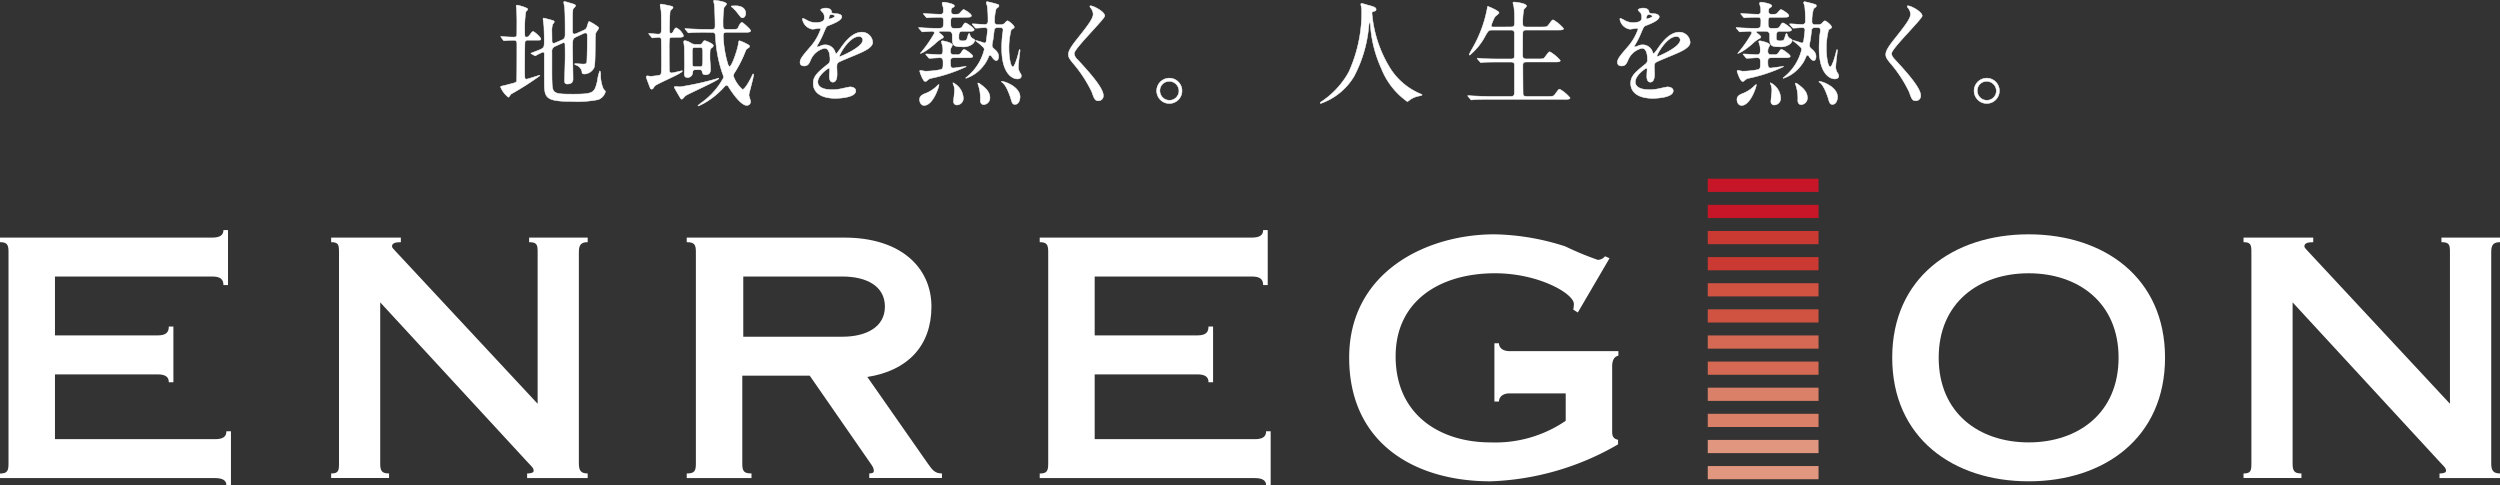 <svg xmlns="http://www.w3.org/2000/svg" width="218.799" height="42.473" viewBox="0 0 218.799 42.473">
  <rect x="0" y="0" width="218.799" height="42.473" fill="#333333" stroke="none"/>
  <g id="logo_wh" transform="translate(-335.734 -178.459)">
    <g id="グループ_1" data-name="グループ 1" transform="translate(-1.674)">
      <path id="パス_33" data-name="パス 33" d="M491.914,214.922c-6.615,0-11.939-3.807-11.939-10.823,0-6.985,5.324-10.793,11.939-10.793s11.938,3.808,11.938,10.793c0,7.016-5.324,10.823-11.938,10.823m0-3.406c4.351,0,7.872-2.577,7.872-7.416,0-4.81-3.521-7.385-7.872-7.385s-7.872,2.576-7.872,7.385c0,4.839,3.521,7.416,7.872,7.416" transform="translate(23.039 5.661)" fill="#fff"/>
      <path id="パス_34" data-name="パス 34" d="M336.515,213.424V194.9c0-.63-.115-.859-.745-.859v-.4h18.58c.689,0,.975-.229.975-.658h.4v4.811h-.4c0-.516-.286-.745-.975-.745H340.58V202.2h8.991c.687,0,.974-.23.974-.773h.4V206.3h-.4c0-.458-.287-.687-.974-.687H340.58v5.669h14.03c.687,0,.973-.23.973-.688h.4v4.725h-.4c0-.4-.286-.629-.973-.629H335.77v-.4c.63,0,.745-.229.745-.859" transform="translate(1.638 5.612)" fill="#fff"/>
      <path id="パス_35" data-name="パス 35" d="M383.458,214.2v.4h-5.3v-.4c.285,0,.572-.056.572-.229,0-.257-.172-.372-.544-.774L365.3,199.225V213.34c0,.63.142.859.773.859v.4h-5.067v-.4c.63,0,.687-.229.687-.859V194.816c0-.63-.056-.859-.687-.859v-.4h6.1v.4c-.546,0-.774.114-.774.372,0,.085.114.229.315.428L379.078,208.1V194.816c0-.63-.056-.859-.745-.859v-.4h5.125v.4c-.572,0-.772.229-.772.859v18.523c0,.63.2.859.772.859" transform="translate(5.384 5.697)" fill="#fff"/>
      <path id="パス_36" data-name="パス 36" d="M393.774,214.2v.4h-5.668v-.4c.688,0,.8-.227.8-.859V194.816c0-.629-.114-.859-.8-.859v-.4h13.8c4.981,0,7.616,2.663,7.616,6.041,0,3.436-2.09,5.612-5.611,6.155l5.3,7.586c.4.574.63.859,1.231.859v.4H404.08v-.4c.345,0,.4-.114.4-.227,0-.231-.086-.373-.373-.774l-5.239-7.559h-5.9v7.7c0,.632.115.859.8.859m7.96-11.966c2.063,0,3.722-.83,3.722-2.634,0-1.832-1.659-2.634-3.722-2.634h-8.675v5.269Z" transform="translate(9.405 5.697)" fill="#fff"/>
      <path id="パス_37" data-name="パス 37" d="M415.75,213.424V194.9c0-.63-.114-.859-.744-.859v-.4h18.58c.689,0,.975-.229.975-.658h.4v4.811h-.4c0-.516-.286-.745-.975-.745H419.817V202.2h8.989c.688,0,.973-.23.973-.773h.4V206.3h-.4c0-.458-.285-.687-.973-.687h-8.989v5.669h14.028c.688,0,.974-.23.974-.688h.4v4.725h-.4c0-.4-.286-.629-.974-.629H415.006v-.4c.63,0,.744-.229.744-.859" transform="translate(13.397 5.612)" fill="#fff"/>
      <path id="パス_38" data-name="パス 38" d="M462.152,203.929c-.286.057-.545.287-.545.945v5.7c0,.458.144.63.517.715v.4a23.75,23.75,0,0,1-11.166,3.235c-6.585,0-12.368-3.292-12.368-10.823,0-7.5,6.756-10.794,12.712-10.794a21.1,21.1,0,0,1,6.213,1.06,26.131,26.131,0,0,0,2.835,1.175.8.8,0,0,0,.629-.316l.4.172L458.6,200.15l-.4-.258a2.1,2.1,0,0,0,.056-.486c0-.916-3.093-2.691-6.9-2.691-4.811,0-8.7,2.4-8.7,7.272,0,5.125,3.894,7.53,8.3,7.53a10.923,10.923,0,0,0,6.585-1.89v-2.4h-4.924c-.573,0-.916.316-.916.715h-.4v-5.1h.4c0,.4.343.687.916.687h9.534Z" transform="translate(16.897 5.66)" fill="#fff"/>
      <path id="パス_39" data-name="パス 39" d="M529.2,214.2v.4h-5.3v-.4c.286,0,.572-.056.572-.229,0-.257-.172-.372-.544-.774l-12.884-13.972V213.34c0,.63.144.859.773.859v.4h-5.068v-.4c.63,0,.688-.229.688-.859V194.816c0-.63-.057-.859-.688-.859v-.4h6.1v.4c-.543,0-.774.114-.774.372,0,.085.115.229.316.428L524.815,208.1V194.816c0-.63-.057-.859-.745-.859v-.4H529.2v.4c-.572,0-.773.229-.773.859v18.523c0,.63.2.859.773.859" transform="translate(27.012 5.697)" fill="#fff"/>
      <rect id="長方形_15" data-name="長方形 15" width="9.695" height="1.155" transform="translate(486.871 200.959)" fill="#cb3933"/>
      <rect id="長方形_16" data-name="長方形 16" width="9.695" height="1.155" transform="translate(486.871 203.245)" fill="#d05342"/>
      <rect id="長方形_17" data-name="長方形 17" width="9.695" height="1.155" transform="translate(486.871 205.531)" fill="#d05342"/>
      <rect id="長方形_18" data-name="長方形 18" width="9.695" height="1.155" transform="translate(486.871 207.817)" fill="#d56953"/>
      <rect id="長方形_19" data-name="長方形 19" width="9.695" height="1.155" transform="translate(486.871 210.104)" fill="#d56953"/>
      <rect id="長方形_20" data-name="長方形 20" width="9.695" height="1.155" transform="translate(486.871 214.675)" fill="#db8068"/>
      <rect id="長方形_21" data-name="長方形 21" width="9.695" height="1.154" transform="translate(486.871 219.247)" fill="#e1967f"/>
      <rect id="長方形_22" data-name="長方形 22" width="9.695" height="1.155" transform="translate(486.871 212.389)" fill="#db8068"/>
      <rect id="長方形_23" data-name="長方形 23" width="9.695" height="1.155" transform="translate(486.871 216.961)" fill="#e1967f"/>
      <rect id="長方形_24" data-name="長方形 24" width="9.695" height="1.155" transform="translate(486.871 198.674)" fill="#cb3933"/>
      <rect id="長方形_25" data-name="長方形 25" width="9.695" height="1.155" transform="translate(486.871 196.387)" fill="#c71628"/>
      <rect id="長方形_26" data-name="長方形 26" width="9.695" height="1.155" transform="translate(486.871 194.101)" fill="#c71628"/>
      <path id="パス_40" data-name="パス 40" d="M376.325,178.948a.256.256,0,0,0-.271.15c-.018.069-.028,2.218-.028,2.406,0,.08.009.519.009.619,0,.051,0,.239.139.239.1,0,1.109-.339,1.139-.339.009,0,.051,0,.051.031a26.359,26.359,0,0,1-2.538,1.617c-.028.039-.17.27-.227.27a2.255,2.255,0,0,1-.681-.889c0-.07.11-.091.171-.1s.459-.11.558-.14c.57-.139.64-.17.68-.28.02-.069.02-2.816.02-3.234,0-.231-.031-.34-.269-.34-.052,0-.39,0-.59.02-.02,0-.24.02-.257.02a.146.146,0,0,1-.084-.059l-.168-.23c-.021-.031-.04-.051-.04-.07s.02-.021.04-.021.179.021.209.021c.2.02.649.039.879.039.119,0,.24-.01.27-.149.01-.039.01-1.187.01-1.388,0-.129-.02-.808-.031-.949,0-.03-.029-.188-.029-.23a.073.073,0,0,1,.079-.079c.111,0,.938.23.938.358,0,.051-.158.191-.179.231a9.794,9.794,0,0,0-.09,1.657c0,.489,0,.549.13.549s.2-.039.309-.188c.2-.27.23-.3.3-.3.09,0,.67.51.67.65,0,.109-.041.109-.421.109Zm4.253-.309c-.358.16-.358.239-.358,1.019,0,.418.04,2.276.04,2.656,0,.149,0,.469-.5.469-.239,0-.239-.189-.239-.279,0-.161.048-1.728.048-2.058,0-.409,0-.749-.009-1.047,0-.111,0-.231-.119-.231a.366.366,0,0,0-.109.031l-.619.279a.453.453,0,0,0-.3.5c0,2.227,0,2.276.01,2.515.029,1.129.079,1.179,1.847,1.179,1.837,0,1.867-.141,2.116-1.139a4,4,0,0,1,.209-.888c.043,0,.08.109.08.258a3.119,3.119,0,0,0,.25,1.329c.15.149.17.17.17.23a1.035,1.035,0,0,1-.628.689,9.28,9.28,0,0,1-2.3.16c-2.357,0-2.417-.33-2.417-1.736,0-.38-.009-2.048,0-2.386,0-.071-.009-.2-.117-.2a4.085,4.085,0,0,0-.669.33c-.021,0-.03-.009-.082-.03l-.249-.14c-.04-.02-.059-.039-.059-.06.239-.09.588-.229.738-.289.428-.18.428-.24.428-.819,0-.17,0-.609-.029-1.269-.01-.1-.071-.518-.071-.6,0-.051,0-.1.051-.1.021,0,.619.158.649.169.191.049.28.079.28.17,0,.04-.131.189-.14.219a1.755,1.755,0,0,0-.07.629c0,.119.01.67.01.789s.021.23.16.23a.448.448,0,0,0,.158-.051l.6-.258c.219-.1.229-.28.229-.5,0-1.418-.009-1.888-.048-2.357-.01-.06-.069-.341-.069-.4,0-.04,0-.09.049-.09.1,0,.659.189.749.208.14.041.24.1.24.162s-.221.249-.23.3a4.435,4.435,0,0,0-.04.689v1.208c0,.109.009.28.148.28a.452.452,0,0,0,.2-.051l.609-.27c.25-.109.28-.2.361-.479.08-.26.08-.289.16-.289a3.389,3.389,0,0,1,.43.239c.34.231.38.25.38.331s-.251.379-.262.459c-.078.4.01,2.586-.139,3a1,1,0,0,1-.83.559c-.227,0-.227-.08-.239-.239a.8.8,0,0,0-.529-.549c-.031-.01-.1-.031-.1-.07s.02-.051.04-.051c.108,0,.588.04.688.04.28,0,.309-.049.331-.18.03-.229.049-1.817.049-2.076,0-.369,0-.47-.191-.47a.4.4,0,0,0-.149.051Z" transform="translate(7.299 3.027)" fill="#fff"/>
      <path id="パス_41" data-name="パス 41" d="M387.387,178.713c-.118,0-.268,0-.328.119a7.264,7.264,0,0,0-.029.819c0,.13,0,1.927.02,2.018a.19.19,0,0,0,.2.158c.113,0,.859-.189.9-.189s.029.021.029.031c0,.2-2.3,1.128-2.425,1.317-.149.231-.17.26-.26.26s-.121-.079-.15-.16c-.049-.119-.328-.849-.328-.9a.1.1,0,0,1,.109-.1c.04,0,.24.039.28.039.118,0,.568-.059.688-.079.261-.049.261-.061.261-1.079,0-.358,0-2.045-.029-2.126a.2.2,0,0,0-.2-.13c-.088,0-.5.051-.556.051s-.061-.031-.092-.071l-.2-.23c-.021-.029-.04-.049-.04-.069s.03-.021.03-.021c.119,0,.679.061.807.061.27,0,.27-.17.27-.55,0-.319,0-1.229-.029-1.518-.011-.069-.08-.4-.08-.469s.049-.09.109-.09c.139.02.62.119.87.178.049.011.15.032.15.141,0,.049-.221.23-.241.28-.051.129-.07,1.407-.07,1.557,0,.239,0,.4.139.4.111,0,.181-.121.21-.2.03-.049.131-.279.25-.279a1.277,1.277,0,0,1,.629.679c0,.15-.189.15-.541.15Zm.752,5.411c-.082,0-.1-.04-.28-.349-.051-.08-.388-.67-.388-.689,0-.06.078-.07.117-.07.071,0,.341.03.389.03a25.327,25.327,0,0,0,3.144-.689c.041-.009.191-.07.223-.07a.026.026,0,0,1,.029.03c0,.15-2.637,1.318-2.9,1.5-.061.04-.271.31-.33.31m1.487-4.792a.312.312,0,0,0,.339-.17c.04-.091.09-.16.191-.16.029,0,.737.26.737.428,0,.09-.1.171-.149.21-.138.091-.15.1-.15.908,0,.14.051.769.051.92,0,.2-.01.518-.428.518-.242,0-.26-.09-.31-.288-.03-.15-.16-.15-.239-.15h-.33c-.2,0-.24.08-.261.23a.433.433,0,0,1-.479.449c-.18,0-.25-.149-.25-.3,0-.11.021-.64.021-.749,0-.179-.009-1.447-.021-1.638,0-.06-.049-.369-.049-.439,0-.049.021-.1.131-.1a1.421,1.421,0,0,1,.467.189.771.771,0,0,0,.49.14Zm.579-1.059c-.232,0-.908,0-1.259.03-.04,0-.179.021-.21.021a.122.122,0,0,1-.09-.06l-.19-.23c-.02-.031-.049-.051-.049-.07s.009-.021.04-.021c.069,0,.379.03.439.03.459.021.9.04,1.368.04h.529c.26,0,.26-.16.26-.359,0-.609-.04-1.577-.061-1.767-.008-.079-.06-.289-.069-.348.009-.062.029-.071.1-.071.04,0,1.036.121,1.036.33,0,.06-.2.26-.227.319a9.68,9.68,0,0,0-.082,1.468c0,.28,0,.429.3.429h.378c.519,0,.58,0,.658-.189.07-.15.2-.419.323-.419.067,0,.757.6.757.728s-.191.14-.54.14h-1.557c-.3,0-.3.161-.3.33a9.634,9.634,0,0,0,.418,2.486c.023.06.072.17.141.17.2,0,.71-1.548.758-1.957.03-.26.052-.289.121-.289a3.651,3.651,0,0,1,.531.23c.289.15.33.17.33.258,0,.07-.032.091-.2.2-.071.04-.111.109-.17.26a10.462,10.462,0,0,1-.959,1.877.455.455,0,0,0-.08.26,2.728,2.728,0,0,0,.8,1.177c.15,0,.489-.5.8-1.137.09-.2.1-.22.13-.22s.041.04.041.051c0,.24-.411,1.618-.411,1.8,0,.09.14.47.14.55a.322.322,0,0,1-.34.348c-.559,0-1.456-1.4-1.588-1.627-.029-.049-.1-.13-.17-.13s-.127.061-.179.11a6.956,6.956,0,0,1-1.847,1.488c-.06.029-.418.21-.449.21a.027.027,0,0,1-.03-.031,2.645,2.645,0,0,1,.339-.279,6.357,6.357,0,0,0,1.9-2.167.929.929,0,0,0-.09-.359,11.484,11.484,0,0,1-.619-3.3c-.02-.24-.092-.3-.3-.3Zm-.9,1.329c-.257,0-.257.06-.257.6,0,.088,0,.918.017.968a.247.247,0,0,0,.24.11h.38c.28,0,.28-.051.28-.98,0-.628,0-.7-.27-.7Zm4.135-2.6c-.109,0-.139-.04-.409-.389a3.463,3.463,0,0,0-.479-.519.387.387,0,0,1-.092-.079c0-.041.031-.051.071-.051s.25-.01.291-.01c.408,0,.787.121.888.519.039.15-.009.529-.27.529" transform="translate(8.946 3.013)" fill="#fff"/>
      <path id="パス_42" data-name="パス 42" d="M396.742,180.8c0-.3.278-.619.958-1.408a4.6,4.6,0,0,0,.848-1.487c0-.061-.069-.07-.109-.07-.1,0-.51.079-.6.079a1.059,1.059,0,0,1-.888-.879c0-.029,0-.07.06-.07a2.384,2.384,0,0,1,.379.189,1.574,1.574,0,0,0,.66.181c.819,0,.819-.271.819-.47a.8.8,0,0,0-.083-.35c-.028-.049-.239-.23-.239-.291,0-.079.261-.158.441-.158.239,0,.488.09.509.309.01.131.049.15.449.18.07,0,.45.049.45.26,0,.33-.729.609-1.19.789-.149.06-.158.079-.378.589a7.789,7.789,0,0,1-.541,1.078c-.049.09-.069.119-.069.158a.036.036,0,0,0,.039.04,1.939,1.939,0,0,0,.31-.109.928.928,0,0,1,.39-.079.9.9,0,0,1,.848.609c.071.17.079.189.1.189a4.609,4.609,0,0,0,.409-.54c.33-.458.98-1.367,1.845-1.367a.942.942,0,0,1,.939.889c0,.469-.787.8-1.407,1.067-.25.11-1.378.56-1.557.67-.161.1-.169.21-.169.419,0,.091.017.509.017.6,0,.161,0,.729-.37.729-.269,0-.307-.33-.307-.51,0-.1.029-.58.029-.588,0-.041,0-.121-.071-.121s-.968.619-.968,1.189c0,.688,1,.688,1.289.688a3.135,3.135,0,0,0,.639-.06c.139-.018.78-.179.908-.179.211,0,.489.1.489.339,0,.619-1.546.66-1.786.66-1.269,0-1.939-.52-1.939-1.308,0-.64.379-.96,1.317-1.718a.424.424,0,0,0,.152-.349c0-.45-.08-1.008-.48-1.008a1.721,1.721,0,0,0-1.228,1.058c-.11.249-.219.489-.539.489-.191,0-.379-.06-.379-.33m2.545-3.775c.022,0,.5-.13.5-.239,0-.13-.249-.15-.339-.15-.139,0-.181.28-.181.32s0,.069.021.069m.91,3.235c0,.021.009.051.039.051s2-.8,2-1.457a.307.307,0,0,0-.349-.3c-.828,0-1.687,1.548-1.687,1.707" transform="translate(10.686 3.102)" fill="#fff"/>
      <path id="パス_43" data-name="パス 43" d="M407.661,178.167c-.04,0-.1,0-.1.08,0,.049.041.079.1.109.08.06.289.219.289.309a.114.114,0,0,1-.07.1,2.9,2.9,0,0,0-.689.509c-.869.749-1.267.859-1.267.819a10.443,10.443,0,0,0,1.238-1.767.173.173,0,0,0-.171-.16c-.129,0-.819.051-.889.051-.03,0-.049-.021-.079-.061l-.2-.23c-.04-.049-.04-.049-.04-.07s.02-.02.04-.02c.051,0,.3.02.359.03.339.021.968.04,1.3.04.471,0,.471-.07.471-.689,0-.279-.18-.279-.3-.279-.281,0-.758.018-.929.029-.029,0-.179.021-.209.021s-.049-.021-.09-.06l-.191-.231c-.04-.049-.04-.049-.04-.069s.021-.02.03-.02c.061,0,.372.029.441.029.219.01.839.04,1.017.04a.237.237,0,0,0,.26-.279c0-.119,0-.2-.009-.3-.01-.051-.1-.31-.1-.359,0-.11.1-.119.169-.119.038,0,.908.13.908.319,0,.06-.051.109-.152.16s-.139.11-.139.37a.234.234,0,0,0,.25.209c.389,0,.43-.02.49-.08.049-.039.279-.339.358-.339.03,0,.678.35.678.54,0,.14-.177.14-.529.14h-.976c-.3,0-.3.169-.3.4,0,.418,0,.568.3.568.559,0,.618,0,.719-.17.169-.27.189-.3.279-.3s.75.44.75.589-.2.14-.529.14h-.48c-.33,0-.33.21-.33.57,0,.189.061.269.33.269.3,0,.33-.06.388-.209.031-.06.11-.44.179-.44.04,0,.052.06.061.07a.531.531,0,0,0,.28.389c.119.06.16.08.16.16a.583.583,0,0,1-.238.33,1.315,1.315,0,0,1-.881.219c-.858,0-.858-.14-.858-1.078a.306.306,0,0,0-.341-.279Zm-1.4,6.491c-.229,0-.4-.23-.4-.52,0-.33.3-.45.559-.55a2.933,2.933,0,0,0,1.028-.7.321.321,0,0,1,.109-.06c.052.04-.487,1.828-1.3,1.828m.181-4.424c-.04-.04-.04-.049-.04-.06s.008-.021.029-.021c.191,0,1.038.06,1.209.06.039,0,.258,0,.258-.289a2.211,2.211,0,0,0-.02-.44c-.01-.07-.11-.349-.11-.41s.07-.069.122-.069.849.16.849.37a1.31,1.31,0,0,1-.131.26.939.939,0,0,0-.041.31c0,.179.1.269.3.269h.239a.385.385,0,0,0,.39-.17c.169-.26.191-.289.269-.289.111,0,.759.459.759.589s-.19.14-.529.14h-1.128c-.09,0-.3,0-.3.27,0,.439,0,.629.25.629.08,0,1.028-.14,1.08-.14.008,0,.049.01.049.02a13.766,13.766,0,0,1-3.015,1.008.631.631,0,0,0-.35.16c-.11.1-.15.131-.221.131-.209,0-.488-.869-.488-.91s.04-.059.079-.059c.07,0,.349.069.409.069a7.433,7.433,0,0,0,1.388-.149c.17-.1.17-.21.17-.6,0-.21,0-.429-.27-.429-.14,0-.849.049-.929.049-.029,0-.049-.02-.09-.069Zm3.245,3.744a.578.578,0,0,1-.541.639.287.287,0,0,1-.309-.318c0-.141.08-.75.08-.88a1.263,1.263,0,0,0-.121-.649c0-.01-.019-.079-.009-.1a1.58,1.58,0,0,1,.9,1.307m2.985-6.13a.281.281,0,0,0-.26.138c-.01.031-.09.73-.11.86-.011.08-.09.45-.09.529a.379.379,0,0,0,.11.28c.258.218.458.388.458.728,0,.17-.06.35-.209.35-.091,0-.24-.1-.42-.39-.031-.039-.057-.07-.109-.07s-.09.01-.13.11a3.022,3.022,0,0,1-.531.888,3.2,3.2,0,0,1-1.447,1.009c-.01,0-.031,0-.031-.021s.031-.04.041-.049a4.462,4.462,0,0,0,1.579-2.436.262.262,0,0,0-.061-.18,4.991,4.991,0,0,0-.63-.54c-.079-.06-.09-.079-.019-.079a5.069,5.069,0,0,1,.711.22.182.182,0,0,0,.168-.141c.021-.118.119-.908.119-1.008a.2.2,0,0,0-.2-.2c-.109,0-.729.049-.807.049-.041,0-.062-.02-.092-.06l-.2-.23c-.041-.051-.041-.051-.041-.07s.021-.021.041-.021c.148,0,.918.061,1.088.061a.26.26,0,0,0,.25-.249,10.468,10.468,0,0,0-.061-1.36,2.976,2.976,0,0,1-.09-.288c0-.051.021-.1.079-.1s.55.129.63.149c.358.1.4.109.4.21a.157.157,0,0,1-.061.121c-.03.02-.16.119-.179.139a3.866,3.866,0,0,0-.14,1.159.222.222,0,0,0,.24.229h.3a.448.448,0,0,0,.34-.119c.17-.189.19-.21.25-.21.109,0,.59.39.59.55,0,.049-.033.08-.092.119a1.447,1.447,0,0,1-.169.1,6.307,6.307,0,0,0-.2,1.748c0,.539.122,1.508.341,1.508.16,0,.461-1.019.54-1.418.009-.061.039-.09.06-.09s.03.049.03.07-.14,1.1-.14,1.308a.951.951,0,0,0,.15.668.443.443,0,0,1,.1.27c0,.129-.109.249-.339.249-.518,0-1.377-.579-1.377-2.646a9.685,9.685,0,0,1,.069-1.268,3.275,3.275,0,0,0,.049-.38c0-.119-.069-.2-.26-.2Zm-1.568,4.892c.388.279.918.649.918,1.258a.585.585,0,0,1-.54.59c-.239,0-.3-.231-.3-.359a3.685,3.685,0,0,0-.18-1.359.566.566,0,0,1-.039-.16c.008-.02.069-.02.14.03m3.554,1.178c0,.23-.109.649-.44.649-.23,0-.27-.16-.389-.58-.04-.118-.359-1.1-.728-1.337-.061-.04-.079-.071-.072-.079.063-.11,1.63.4,1.63,1.347" transform="translate(12.028 3.03)" fill="#fff"/>
      <path id="パス_44" data-name="パス 44" d="M440.912,176.57a10.848,10.848,0,0,0,1.448,4.573,5.772,5.772,0,0,0,2.835,2.5c.03.011.1.03.1.07s-.03.049-.349.119a1.987,1.987,0,0,0-.689.3c-.188.14-.218.17-.249.17a6.446,6.446,0,0,1-2.276-2.905,10.8,10.8,0,0,1-.96-3.864c-.009-.11-.009-.119-.048-.119-.061,0-.061.04-.1.4a11.5,11.5,0,0,1-1.277,4.273,5.519,5.519,0,0,1-2.907,2.376c-.03,0-.059-.01-.059-.049s.049-.07.129-.119a7.434,7.434,0,0,0,2.368-2.567,12.569,12.569,0,0,0,1.137-5.132,2.71,2.71,0,0,0-.04-.609,1.631,1.631,0,0,1-.039-.2.084.084,0,0,1,.079-.079c.061,0,.489.14.579.16.48.131.68.189.68.37,0,.109-.079.14-.171.16s-.13.02-.16.06a.2.2,0,0,0-.029.119" transform="translate(16.569 3.048)" fill="#fff"/>
      <path id="パス_45" data-name="パス 45" d="M451.413,177.783c.311,0,.311-.121.311-.62a8.552,8.552,0,0,0-.062-1.167c-.008-.051-.079-.271-.079-.32s.041-.07.109-.07,1.08.1,1.08.35c0,.06-.21.249-.239.3a5.958,5.958,0,0,0-.091,1.15c0,.258.009.379.32.379h1.289c.457,0,.508,0,.638-.17.3-.409.331-.45.418-.45a3.376,3.376,0,0,1,.908.759c0,.13-.229.13-.528.13h-2.736c-.11,0-.25,0-.3.17-.02.08-.02,1.639-.02,1.928,0,.309.02.429.331.429h.986c.47,0,.519,0,.641-.17.308-.41.339-.45.428-.45a3.381,3.381,0,0,1,.909.759c0,.13-.23.13-.541.13H452.77c-.289,0-.32.1-.32.34,0,.3.011,2.446.021,2.5.04.15.16.17.318.17h1.828c.459,0,.509,0,.64-.17.3-.41.328-.459.419-.459a3.392,3.392,0,0,1,.908.758c0,.131-.229.131-.529.131h-6.63c-.877,0-1.168.021-1.259.03-.04,0-.179.02-.219.02s-.049-.02-.079-.06l-.2-.229c-.04-.051-.04-.051-.04-.07s.012-.021.04-.021c.061,0,.37.03.44.03.489.021.9.04,1.368.04h1.91c.177,0,.326,0,.326-.358v-2.408c0-.119-.059-.239-.288-.239h-1.169c-.878,0-1.169.02-1.259.02a1.7,1.7,0,0,1-.208.03c-.04,0-.062-.03-.092-.07l-.2-.23c-.031-.039-.04-.049-.04-.06s.009-.029.04-.029c.067,0,.366.029.438.039.489.021.9.031,1.368.031h1.108c.3,0,.3-.15.3-.31v-1.958a.25.25,0,0,0-.288-.26h-1.648c-.31,0-.331.03-.58.449a5.537,5.537,0,0,1-1.388,1.739c-.04,0-.049-.031-.049-.06a5.363,5.363,0,0,1,.249-.48,11.009,11.009,0,0,0,1.32-3.515c.019-.188.04-.209.06-.209s.978.389.978.559c0,.079-.319.3-.361.359a3.926,3.926,0,0,0-.319.758c0,.131.119.131.25.131Z" transform="translate(18.238 3.034)" fill="#fff"/>
      <path id="パス_46" data-name="パス 46" d="M459.035,180.8c0-.3.28-.619.96-1.408a4.6,4.6,0,0,0,.848-1.487c0-.061-.067-.07-.107-.07-.1,0-.512.079-.6.079a1.059,1.059,0,0,1-.889-.879c0-.029,0-.07.06-.07a2.389,2.389,0,0,1,.38.189,1.563,1.563,0,0,0,.659.181c.818,0,.818-.271.818-.47a.776.776,0,0,0-.082-.35c-.028-.049-.239-.23-.239-.291,0-.079.261-.158.441-.158.239,0,.488.09.509.309.01.131.049.15.448.18.071,0,.451.049.451.26,0,.33-.729.609-1.189.789-.149.06-.161.079-.38.589a7.649,7.649,0,0,1-.54,1.078c-.049.09-.069.119-.069.158a.037.037,0,0,0,.04.04,1.9,1.9,0,0,0,.309-.109.929.929,0,0,1,.391-.079.9.9,0,0,1,.847.609c.071.17.079.189.1.189a4.6,4.6,0,0,0,.411-.54c.33-.458.976-1.367,1.847-1.367a.942.942,0,0,1,.937.889c0,.469-.787.8-1.407,1.067-.25.11-1.377.56-1.558.67-.16.1-.17.21-.17.419,0,.091.02.509.02.6,0,.161,0,.729-.369.729-.27,0-.308-.33-.308-.51,0-.1.029-.58.029-.588,0-.041,0-.121-.07-.121s-.967.619-.967,1.189c0,.688,1,.688,1.286.688a3.136,3.136,0,0,0,.638-.06c.139-.018.78-.179.908-.179.211,0,.489.1.489.339,0,.619-1.546.66-1.786.66-1.269,0-1.937-.52-1.937-1.308,0-.64.379-.96,1.318-1.718a.43.43,0,0,0,.15-.349c0-.45-.08-1.008-.481-1.008a1.716,1.716,0,0,0-1.228,1.058c-.11.249-.219.489-.539.489-.19,0-.381-.06-.381-.33m2.548-3.775c.021,0,.5-.13.5-.239,0-.13-.249-.15-.339-.15-.139,0-.18.28-.18.32s0,.069.021.069m.908,3.235c0,.021.009.051.04.051s2-.8,2-1.457a.306.306,0,0,0-.347-.3c-.83,0-1.689,1.548-1.689,1.707" transform="translate(19.931 3.102)" fill="#fff"/>
      <path id="パス_47" data-name="パス 47" d="M469.954,178.167c-.038,0-.1,0-.1.08,0,.049.041.079.1.109.083.06.291.219.291.309a.114.114,0,0,1-.069.1,2.793,2.793,0,0,0-.689.509c-.868.749-1.268.859-1.268.819a10.444,10.444,0,0,0,1.237-1.767.171.171,0,0,0-.17-.16c-.129,0-.82.051-.888.051-.031,0-.051-.021-.08-.061l-.2-.23c-.039-.049-.039-.049-.039-.07s.018-.02.039-.02c.051,0,.3.02.359.03.341.021.969.04,1.3.04.469,0,.469-.07.469-.689,0-.279-.179-.279-.3-.279-.28,0-.76.018-.93.029-.029,0-.179.021-.209.021s-.049-.021-.09-.06l-.191-.231c-.04-.049-.04-.049-.04-.069s.021-.02.031-.02c.061,0,.371.029.44.029.221.01.838.04,1.018.04a.237.237,0,0,0,.26-.279c0-.119,0-.2-.009-.3-.01-.051-.1-.31-.1-.359,0-.11.1-.119.17-.119.04,0,.908.13.908.319,0,.06-.049.109-.15.16s-.138.11-.138.37a.234.234,0,0,0,.248.209c.39,0,.431-.02.49-.08.051-.039.278-.339.358-.339.031,0,.681.35.681.54,0,.14-.181.14-.529.14h-.978c-.3,0-.3.169-.3.4,0,.418,0,.568.3.568.559,0,.62,0,.719-.17.169-.27.191-.3.28-.3s.746.44.746.589-.2.14-.527.14h-.48c-.33,0-.33.21-.33.57,0,.189.06.269.33.269.3,0,.33-.06.388-.209.031-.06.11-.44.181-.44.038,0,.049.06.061.07a.524.524,0,0,0,.278.389c.122.06.16.08.16.16a.583.583,0,0,1-.238.33,1.313,1.313,0,0,1-.881.219c-.858,0-.858-.14-.858-1.078a.306.306,0,0,0-.341-.279Zm-1.4,6.491c-.232,0-.4-.23-.4-.52,0-.33.3-.45.557-.55a2.943,2.943,0,0,0,1.028-.7.3.3,0,0,1,.11-.06c.049.04-.488,1.828-1.3,1.828m.179-4.424c-.04-.04-.04-.049-.04-.06s.008-.021.029-.021c.191,0,1.04.06,1.208.06.04,0,.26,0,.26-.289a2.346,2.346,0,0,0-.018-.44c-.011-.07-.11-.349-.11-.41s.07-.069.119-.069.849.16.849.37a1.3,1.3,0,0,1-.13.26.963.963,0,0,0-.04.31c0,.179.1.269.3.269h.242a.38.38,0,0,0,.388-.17c.169-.26.191-.289.269-.289.11,0,.759.459.759.589s-.189.14-.528.14h-1.13c-.09,0-.3,0-.3.27,0,.439,0,.629.249.629.08,0,1.03-.14,1.079-.14.008,0,.049.01.049.02a13.764,13.764,0,0,1-3.015,1.008.627.627,0,0,0-.35.16c-.11.1-.15.131-.221.131-.208,0-.488-.869-.488-.91s.039-.059.08-.059c.069,0,.348.069.408.069a7.445,7.445,0,0,0,1.388-.149c.17-.1.17-.21.17-.6,0-.21,0-.429-.269-.429-.141,0-.85.049-.93.049-.029,0-.048-.02-.088-.069Zm3.245,3.744a.578.578,0,0,1-.541.639.287.287,0,0,1-.309-.318c0-.141.078-.75.078-.88a1.279,1.279,0,0,0-.117-.649c0-.01-.022-.079-.009-.1a1.582,1.582,0,0,1,.9,1.307m2.986-6.13a.282.282,0,0,0-.261.138c-.01.031-.09.73-.11.86-.011.08-.092.45-.092.529a.381.381,0,0,0,.113.28c.258.218.459.388.459.728,0,.17-.06.35-.21.35-.091,0-.239-.1-.42-.39a.137.137,0,0,0-.109-.07c-.061,0-.09.01-.131.11a2.935,2.935,0,0,1-.529.888,3.2,3.2,0,0,1-1.446,1.009c-.011,0-.032,0-.032-.021s.032-.04.041-.049a4.442,4.442,0,0,0,1.578-2.436.26.26,0,0,0-.06-.18,4.961,4.961,0,0,0-.628-.54c-.08-.06-.092-.079-.021-.079a5,5,0,0,1,.709.22.183.183,0,0,0,.169-.141c.022-.118.121-.908.121-1.008a.206.206,0,0,0-.2-.2c-.11,0-.729.049-.808.049-.041,0-.062-.02-.092-.06l-.2-.23c-.041-.051-.041-.051-.041-.07s.021-.021.041-.021c.149,0,.918.061,1.088.061a.259.259,0,0,0,.249-.249,10.883,10.883,0,0,0-.059-1.36,2.7,2.7,0,0,1-.09-.288c0-.051.02-.1.078-.1s.551.129.63.149c.358.1.4.109.4.21a.157.157,0,0,1-.061.121c-.029.02-.16.119-.179.139a3.863,3.863,0,0,0-.141,1.159.223.223,0,0,0,.242.229h.3a.447.447,0,0,0,.34-.119c.17-.189.189-.21.25-.21.11,0,.59.39.59.55,0,.049-.033.08-.091.119a1.368,1.368,0,0,1-.17.1,6.26,6.26,0,0,0-.2,1.748c0,.539.119,1.508.339,1.508.161,0,.461-1.019.539-1.418.011-.061.04-.09.061-.09s.031.049.031.07-.141,1.1-.141,1.308a.951.951,0,0,0,.15.668.443.443,0,0,1,.1.27c0,.129-.108.249-.339.249-.518,0-1.377-.579-1.377-2.646a10.112,10.112,0,0,1,.069-1.268,3.2,3.2,0,0,0,.048-.38c0-.119-.068-.2-.258-.2ZM473.4,182.74c.389.279.918.649.918,1.258a.585.585,0,0,1-.539.59c-.24,0-.3-.231-.3-.359a3.685,3.685,0,0,0-.18-1.359c-.017-.07-.052-.15-.04-.16s.07-.02.141.03m3.555,1.178c0,.23-.11.649-.441.649-.23,0-.268-.16-.389-.58-.04-.118-.359-1.1-.728-1.337-.061-.04-.081-.071-.07-.079.061-.11,1.628.4,1.628,1.347" transform="translate(21.273 3.03)" fill="#fff"/>
      <path id="パス_48" data-name="パス 48" d="M481.442,175.894c.24,0,1.229.509,1.229.879,0,.27-2.678,2.856-2.678,3.284,0,.17.083.319.3.55.889.967,2.245,2.436,2.245,3.125a.423.423,0,0,1-.428.469c-.309,0-.369-.189-.58-.777a11.3,11.3,0,0,0-1.657-2.528c-.309-.379-.388-.528-.388-.738,0-.269.129-.568.808-1.417.987-1.239,1.36-1.758,1.36-2.128a.956.956,0,0,0-.253-.578c-.03-.051-.049-.091-.03-.121s.041-.02.07-.02" transform="translate(22.966 3.076)" fill="#fff"/>
      <path id="パス_49" data-name="パス 49" d="M488.43,182.514a1.108,1.108,0,1,1-1.107-1.109,1.108,1.108,0,0,1,1.107,1.109m-1.937-.01a.838.838,0,0,0,.838.838.823.823,0,0,0,.83-.818.838.838,0,0,0-.85-.839.81.81,0,0,0-.819.819" transform="translate(23.965 3.894)" fill="#fff"/>
      <path id="パス_50" data-name="パス 50" d="M419.147,175.894c.24,0,1.228.509,1.228.879,0,.27-2.673,2.856-2.673,3.284a.8.8,0,0,0,.3.55c.889.967,2.247,2.436,2.247,3.125a.425.425,0,0,1-.431.469c-.309,0-.367-.189-.578-.777a11.423,11.423,0,0,0-1.657-2.528c-.311-.379-.389-.528-.389-.738,0-.269.13-.568.807-1.417.989-1.239,1.359-1.758,1.359-2.128a.948.948,0,0,0-.248-.578c-.031-.051-.051-.091-.031-.121s.041-.02.069-.02" transform="translate(13.721 3.076)" fill="#fff"/>
      <path id="パス_51" data-name="パス 51" d="M426.137,182.514a1.109,1.109,0,1,1-1.108-1.109,1.109,1.109,0,0,1,1.108,1.109m-1.936-.01a.835.835,0,0,0,.837.838.822.822,0,0,0,.829-.818.839.839,0,0,0-.85-.839.807.807,0,0,0-.817.819" transform="translate(14.72 3.894)" fill="#fff"/>
      <path id="パス_52" data-name="パス 52" d="M376.325,178.948a.256.256,0,0,0-.271.15c-.018.069-.028,2.218-.028,2.406,0,.08.009.519.009.619,0,.051,0,.239.139.239.1,0,1.109-.339,1.139-.339.009,0,.051,0,.051.031a26.359,26.359,0,0,1-2.538,1.617c-.028.039-.17.27-.227.27a2.255,2.255,0,0,1-.681-.889c0-.07.11-.091.171-.1s.459-.11.558-.14c.57-.139.64-.17.68-.28.02-.069.02-2.816.02-3.234,0-.231-.031-.34-.269-.34-.052,0-.39,0-.59.02-.02,0-.24.02-.257.02a.146.146,0,0,1-.084-.059l-.168-.23c-.021-.031-.04-.051-.04-.07s.02-.021.04-.021.179.021.209.021c.2.02.649.039.879.039.119,0,.24-.01.27-.149.01-.039.01-1.187.01-1.388,0-.129-.02-.808-.031-.949,0-.03-.029-.188-.029-.23a.073.073,0,0,1,.079-.079c.111,0,.938.23.938.358,0,.051-.158.191-.179.231a9.794,9.794,0,0,0-.09,1.657c0,.489,0,.549.13.549s.2-.039.309-.188c.2-.27.23-.3.3-.3.09,0,.67.51.67.65,0,.109-.041.109-.421.109Zm4.253-.309c-.358.16-.358.239-.358,1.019,0,.418.04,2.276.04,2.656,0,.149,0,.469-.5.469-.239,0-.239-.189-.239-.279,0-.161.048-1.728.048-2.058,0-.409,0-.749-.009-1.047,0-.111,0-.231-.119-.231a.366.366,0,0,0-.109.031l-.619.279a.453.453,0,0,0-.3.5c0,2.227,0,2.276.01,2.515.029,1.129.079,1.179,1.847,1.179,1.837,0,1.867-.141,2.116-1.139a4,4,0,0,1,.209-.888c.043,0,.08.109.08.258a3.119,3.119,0,0,0,.25,1.329c.15.149.17.17.17.23a1.035,1.035,0,0,1-.628.689,9.28,9.28,0,0,1-2.3.16c-2.357,0-2.417-.33-2.417-1.736,0-.38-.009-2.048,0-2.386,0-.071-.009-.2-.117-.2a4.085,4.085,0,0,0-.669.33c-.021,0-.03-.009-.082-.03l-.249-.14c-.04-.02-.059-.039-.059-.06.239-.09.588-.229.738-.289.428-.18.428-.24.428-.819,0-.17,0-.609-.029-1.269-.01-.1-.071-.518-.071-.6,0-.051,0-.1.051-.1.021,0,.619.158.649.169.191.049.28.079.28.17,0,.04-.131.189-.14.219a1.755,1.755,0,0,0-.07.629c0,.119.01.67.01.789s.021.23.16.23a.448.448,0,0,0,.158-.051l.6-.258c.219-.1.229-.28.229-.5,0-1.418-.009-1.888-.048-2.357-.01-.06-.069-.341-.069-.4,0-.04,0-.09.049-.09.1,0,.659.189.749.208.14.041.24.1.24.162s-.221.249-.23.3a4.435,4.435,0,0,0-.04.689v1.208c0,.109.009.28.148.28a.452.452,0,0,0,.2-.051l.609-.27c.25-.109.28-.2.361-.479.08-.26.08-.289.16-.289a3.389,3.389,0,0,1,.43.239c.34.231.38.25.38.331s-.251.379-.262.459c-.078.4.01,2.586-.139,3a1,1,0,0,1-.83.559c-.227,0-.227-.08-.239-.239a.8.8,0,0,0-.529-.549c-.031-.01-.1-.031-.1-.07s.02-.051.04-.051c.108,0,.588.04.688.04.28,0,.309-.049.331-.18.03-.229.049-1.817.049-2.076,0-.369,0-.47-.191-.47a.4.4,0,0,0-.149.051Z" transform="translate(7.299 3.027)" fill="none" stroke="#fff" stroke-linecap="round" stroke-linejoin="round" stroke-width="0.043"/>
      <path id="パス_53" data-name="パス 53" d="M387.387,178.713c-.118,0-.268,0-.328.119a7.264,7.264,0,0,0-.029.819c0,.13,0,1.927.02,2.018a.19.19,0,0,0,.2.158c.113,0,.859-.189.9-.189s.029.021.029.031c0,.2-2.3,1.128-2.425,1.317-.149.231-.17.26-.26.26s-.121-.079-.15-.16c-.049-.119-.328-.849-.328-.9a.1.1,0,0,1,.109-.1c.04,0,.24.039.28.039.118,0,.568-.059.688-.079.261-.049.261-.061.261-1.079,0-.358,0-2.045-.029-2.126a.2.2,0,0,0-.2-.13c-.088,0-.5.051-.556.051s-.061-.031-.092-.071l-.2-.23c-.021-.029-.04-.049-.04-.069s.03-.021.03-.021c.119,0,.679.061.807.061.27,0,.27-.17.27-.55,0-.319,0-1.229-.029-1.518-.011-.069-.08-.4-.08-.469s.049-.09.109-.09c.139.02.62.119.87.178.049.011.15.032.15.141,0,.049-.221.23-.241.28-.051.129-.07,1.407-.07,1.557,0,.239,0,.4.139.4.111,0,.181-.121.21-.2.03-.049.131-.279.25-.279a1.277,1.277,0,0,1,.629.679c0,.15-.189.15-.541.15Zm.752,5.411c-.082,0-.1-.04-.28-.349-.051-.08-.388-.67-.388-.689,0-.06.078-.07.117-.07.071,0,.341.03.389.03a25.327,25.327,0,0,0,3.144-.689c.041-.009.191-.07.223-.07a.026.026,0,0,1,.029.03c0,.15-2.637,1.318-2.9,1.5-.065.038-.273.308-.334.308Zm1.487-4.792a.312.312,0,0,0,.339-.17c.04-.091.09-.16.191-.16.029,0,.737.26.737.428,0,.09-.1.171-.149.21-.138.091-.15.1-.15.908,0,.14.051.769.051.92,0,.2-.01.518-.428.518-.242,0-.26-.09-.31-.288-.03-.15-.16-.15-.239-.15h-.33c-.2,0-.24.08-.261.23a.433.433,0,0,1-.479.449c-.18,0-.25-.149-.25-.3,0-.11.021-.64.021-.749,0-.179-.009-1.447-.021-1.638,0-.06-.049-.369-.049-.439,0-.049.021-.1.131-.1a1.421,1.421,0,0,1,.467.189.771.771,0,0,0,.49.14Zm.579-1.059c-.232,0-.908,0-1.259.03-.04,0-.179.021-.21.021a.122.122,0,0,1-.09-.06l-.19-.23c-.02-.031-.049-.051-.049-.07s.009-.021.04-.021c.069,0,.379.03.439.03.459.021.9.04,1.368.04h.529c.26,0,.26-.16.26-.359,0-.609-.04-1.577-.061-1.767-.008-.079-.06-.289-.069-.348.009-.062.029-.071.1-.071.04,0,1.036.121,1.036.33,0,.06-.2.26-.227.319a9.684,9.684,0,0,0-.082,1.468c0,.28,0,.429.3.429h.378c.519,0,.58,0,.658-.189.07-.15.2-.419.323-.419.067,0,.757.6.757.728s-.191.14-.54.14h-1.557c-.3,0-.3.161-.3.33a9.634,9.634,0,0,0,.418,2.486c.023.06.072.17.141.17.2,0,.71-1.548.758-1.957.03-.26.052-.289.121-.289a3.651,3.651,0,0,1,.531.23c.289.15.33.17.33.258,0,.07-.032.091-.2.2-.071.04-.111.109-.17.26a10.462,10.462,0,0,1-.959,1.877.455.455,0,0,0-.08.26,2.728,2.728,0,0,0,.8,1.177c.15,0,.489-.5.8-1.137.09-.2.1-.22.13-.22s.041.04.041.051c0,.24-.411,1.618-.411,1.8,0,.09.14.47.14.55a.322.322,0,0,1-.34.348c-.559,0-1.456-1.4-1.588-1.627-.029-.049-.1-.13-.17-.13s-.127.061-.179.11a6.956,6.956,0,0,1-1.847,1.488c-.06.029-.418.21-.449.21a.027.027,0,0,1-.03-.031,2.645,2.645,0,0,1,.339-.279,6.357,6.357,0,0,0,1.9-2.167.929.929,0,0,0-.09-.359,11.485,11.485,0,0,1-.619-3.3c-.02-.24-.092-.3-.3-.3Zm-.9,1.329c-.257,0-.257.06-.257.6,0,.088,0,.918.017.968a.247.247,0,0,0,.24.11h.38c.28,0,.28-.051.28-.98,0-.628,0-.7-.27-.7Zm4.135-2.6c-.109,0-.139-.04-.409-.389a3.464,3.464,0,0,0-.479-.519.386.386,0,0,1-.092-.079c0-.041.031-.051.071-.051s.25-.01.291-.01c.408,0,.787.121.888.519.039.154-.01.533-.27.533Z" transform="translate(8.946 3.013)" fill="none" stroke="#fff" stroke-linecap="round" stroke-linejoin="round" stroke-width="0.043"/>
      <path id="パス_54" data-name="パス 54" d="M396.742,180.8c0-.3.278-.619.958-1.408a4.6,4.6,0,0,0,.848-1.487c0-.061-.069-.07-.109-.07-.1,0-.51.079-.6.079a1.059,1.059,0,0,1-.888-.879c0-.029,0-.07.06-.07a2.384,2.384,0,0,1,.379.189,1.574,1.574,0,0,0,.66.181c.819,0,.819-.271.819-.47a.8.8,0,0,0-.083-.35c-.028-.049-.239-.23-.239-.291,0-.079.261-.158.441-.158.239,0,.488.09.509.309.01.131.049.15.449.18.07,0,.45.049.45.26,0,.33-.729.609-1.19.789-.149.06-.158.079-.378.589a7.789,7.789,0,0,1-.541,1.078c-.049.09-.069.119-.069.158a.036.036,0,0,0,.039.04,1.939,1.939,0,0,0,.31-.109.928.928,0,0,1,.39-.079.9.9,0,0,1,.848.609c.071.17.079.189.1.189a4.609,4.609,0,0,0,.409-.54c.33-.458.98-1.367,1.845-1.367a.942.942,0,0,1,.939.889c0,.469-.787.8-1.407,1.067-.25.11-1.378.56-1.557.67-.161.1-.169.21-.169.419,0,.091.017.509.017.6,0,.161,0,.729-.37.729-.269,0-.307-.33-.307-.51,0-.1.029-.58.029-.588,0-.041,0-.121-.071-.121s-.968.619-.968,1.189c0,.688,1,.688,1.289.688a3.135,3.135,0,0,0,.639-.06c.139-.018.78-.179.908-.179.211,0,.489.1.489.339,0,.619-1.546.66-1.786.66-1.269,0-1.939-.52-1.939-1.308,0-.64.379-.96,1.317-1.718a.424.424,0,0,0,.152-.349c0-.45-.08-1.008-.48-1.008a1.721,1.721,0,0,0-1.228,1.058c-.11.249-.219.489-.539.489C396.93,181.13,396.742,181.07,396.742,180.8Zm2.545-3.775c.022,0,.5-.13.5-.239,0-.13-.249-.15-.339-.15-.139,0-.181.28-.181.32s0,.07.02.07Zm.91,3.235c0,.021.009.051.039.051s2-.8,2-1.457a.307.307,0,0,0-.349-.3c-.832,0-1.687,1.546-1.687,1.707Z" transform="translate(10.686 3.102)" fill="none" stroke="#fff" stroke-linecap="round" stroke-linejoin="round" stroke-width="0.043"/>
      <path id="パス_55" data-name="パス 55" d="M407.661,178.167c-.04,0-.1,0-.1.08,0,.049.041.079.1.109.08.06.289.219.289.309a.114.114,0,0,1-.07.1,2.9,2.9,0,0,0-.689.509c-.869.749-1.267.859-1.267.819a10.443,10.443,0,0,0,1.238-1.767.173.173,0,0,0-.171-.16c-.129,0-.819.051-.889.051-.03,0-.049-.021-.079-.061l-.2-.23c-.04-.049-.04-.049-.04-.07s.02-.02.04-.02c.051,0,.3.02.359.03.339.021.968.04,1.3.04.471,0,.471-.07.471-.689,0-.279-.18-.279-.3-.279-.281,0-.758.018-.929.029-.029,0-.179.021-.209.021s-.049-.021-.09-.06l-.191-.231c-.04-.049-.04-.049-.04-.069s.021-.02.03-.02c.061,0,.372.029.441.029.219.01.839.04,1.017.04a.237.237,0,0,0,.26-.279c0-.119,0-.2-.009-.3-.01-.051-.1-.31-.1-.359,0-.11.1-.119.169-.119.038,0,.908.13.908.319,0,.06-.051.109-.152.16s-.139.11-.139.37a.234.234,0,0,0,.25.209c.389,0,.43-.02.49-.08.049-.039.279-.339.358-.339.03,0,.678.35.678.54,0,.14-.177.14-.529.14h-.976c-.3,0-.3.169-.3.4,0,.418,0,.568.3.568.559,0,.618,0,.719-.17.169-.27.189-.3.279-.3s.75.44.75.589-.2.14-.529.14h-.48c-.33,0-.33.21-.33.57,0,.189.061.269.33.269.3,0,.33-.06.388-.209.031-.06.11-.44.179-.44.04,0,.052.06.061.07a.531.531,0,0,0,.28.389c.119.06.16.08.16.16a.583.583,0,0,1-.238.33,1.315,1.315,0,0,1-.881.219c-.858,0-.858-.14-.858-1.078a.306.306,0,0,0-.341-.279Zm-1.4,6.491c-.229,0-.4-.23-.4-.52,0-.33.3-.45.559-.55a2.933,2.933,0,0,0,1.028-.7.321.321,0,0,1,.109-.06c.054.042-.484,1.83-1.3,1.83Zm.181-4.424c-.04-.04-.04-.049-.04-.06s.008-.021.029-.021c.191,0,1.038.06,1.209.06.039,0,.258,0,.258-.289a2.213,2.213,0,0,0-.02-.44c-.01-.07-.11-.349-.11-.41s.07-.069.122-.069.849.16.849.37a1.31,1.31,0,0,1-.131.26.939.939,0,0,0-.041.31c0,.179.1.269.3.269h.239a.385.385,0,0,0,.39-.17c.169-.26.191-.289.269-.289.111,0,.759.459.759.589s-.19.14-.529.14h-1.128c-.09,0-.3,0-.3.27,0,.439,0,.629.25.629.08,0,1.028-.14,1.08-.14.008,0,.049.01.049.02a13.766,13.766,0,0,1-3.015,1.008.631.631,0,0,0-.35.16c-.11.1-.15.131-.221.131-.209,0-.488-.869-.488-.91s.04-.059.079-.059c.07,0,.349.069.409.069a7.433,7.433,0,0,0,1.388-.149c.17-.1.17-.21.17-.6,0-.21,0-.429-.27-.429-.14,0-.849.049-.929.049-.029,0-.049-.02-.09-.069Zm3.245,3.744a.578.578,0,0,1-.541.639.287.287,0,0,1-.309-.318c0-.141.08-.75.08-.88a1.263,1.263,0,0,0-.121-.649c0-.01-.019-.079-.009-.1a1.58,1.58,0,0,1,.9,1.308Zm2.985-6.13a.281.281,0,0,0-.26.138c-.01.031-.09.73-.11.86-.011.08-.09.45-.09.529a.379.379,0,0,0,.11.28c.258.218.458.388.458.728,0,.17-.06.35-.209.35-.091,0-.24-.1-.42-.39-.031-.039-.057-.07-.109-.07s-.09.01-.13.11a3.022,3.022,0,0,1-.531.888,3.2,3.2,0,0,1-1.447,1.009c-.01,0-.031,0-.031-.021s.031-.04.041-.049a4.462,4.462,0,0,0,1.579-2.436.262.262,0,0,0-.061-.18,4.992,4.992,0,0,0-.63-.54c-.079-.06-.09-.079-.019-.079a5.073,5.073,0,0,1,.711.22.182.182,0,0,0,.168-.141c.021-.118.119-.908.119-1.008a.205.205,0,0,0-.2-.2c-.109,0-.729.049-.807.049-.041,0-.062-.02-.092-.06l-.2-.23c-.041-.051-.041-.051-.041-.07s.021-.021.041-.021c.148,0,.918.061,1.088.061a.26.26,0,0,0,.25-.249,10.457,10.457,0,0,0-.061-1.36,3,3,0,0,1-.09-.288c0-.051.021-.1.079-.1s.55.129.63.149c.358.1.4.109.4.21a.157.157,0,0,1-.061.121c-.03.02-.16.119-.179.139a3.865,3.865,0,0,0-.14,1.159.222.222,0,0,0,.24.229h.3a.448.448,0,0,0,.34-.119c.17-.189.19-.21.25-.21.109,0,.59.39.59.55,0,.049-.033.08-.092.119a1.441,1.441,0,0,1-.169.1,6.3,6.3,0,0,0-.2,1.748c0,.539.122,1.508.341,1.508.16,0,.461-1.019.54-1.418.009-.061.039-.09.06-.09s.03.049.03.07-.14,1.1-.14,1.308a.951.951,0,0,0,.15.668.443.443,0,0,1,.1.27c0,.129-.109.249-.339.249-.518,0-1.377-.579-1.377-2.646a9.7,9.7,0,0,1,.069-1.268,3.281,3.281,0,0,0,.049-.38c0-.119-.069-.2-.26-.2ZM411.1,182.74c.388.279.918.649.918,1.258a.585.585,0,0,1-.54.59c-.239,0-.3-.231-.3-.359a3.685,3.685,0,0,0-.18-1.359.565.565,0,0,1-.039-.16c.011-.019.072-.019.143.03Zm3.554,1.178c0,.23-.109.649-.44.649-.23,0-.27-.16-.389-.58-.04-.118-.359-1.1-.728-1.337-.061-.04-.079-.071-.072-.079.065-.11,1.631.4,1.631,1.347Z" transform="translate(12.028 3.03)" fill="none" stroke="#fff" stroke-linecap="round" stroke-linejoin="round" stroke-width="0.043"/>
      <path id="パス_56" data-name="パス 56" d="M440.912,176.57a10.848,10.848,0,0,0,1.448,4.573,5.772,5.772,0,0,0,2.835,2.5c.03.011.1.03.1.07s-.03.049-.349.119a1.987,1.987,0,0,0-.689.3c-.188.14-.218.17-.249.17a6.446,6.446,0,0,1-2.276-2.905,10.8,10.8,0,0,1-.96-3.864c-.009-.11-.009-.119-.048-.119-.061,0-.061.04-.1.4a11.5,11.5,0,0,1-1.277,4.273,5.519,5.519,0,0,1-2.907,2.376c-.03,0-.059-.01-.059-.049s.049-.07.129-.119a7.434,7.434,0,0,0,2.368-2.567,12.569,12.569,0,0,0,1.137-5.132,2.71,2.71,0,0,0-.04-.609,1.631,1.631,0,0,1-.039-.2.084.084,0,0,1,.079-.079c.061,0,.489.14.579.16.48.131.68.189.68.37,0,.109-.079.14-.171.16s-.13.02-.16.06a.2.2,0,0,0-.031.112Z" transform="translate(16.569 3.048)" fill="none" stroke="#fff" stroke-linecap="round" stroke-linejoin="round" stroke-width="0.043"/>
      <path id="パス_57" data-name="パス 57" d="M451.413,177.783c.311,0,.311-.121.311-.62a8.552,8.552,0,0,0-.062-1.167c-.008-.051-.079-.271-.079-.32s.041-.07.109-.07,1.08.1,1.08.35c0,.06-.21.249-.239.3a5.958,5.958,0,0,0-.091,1.15c0,.258.009.379.32.379h1.289c.457,0,.508,0,.638-.17.3-.409.331-.45.418-.45a3.376,3.376,0,0,1,.908.759c0,.13-.229.13-.528.13h-2.736c-.11,0-.25,0-.3.17-.02.08-.02,1.639-.02,1.928,0,.309.02.429.331.429h.986c.47,0,.519,0,.641-.17.308-.41.339-.45.428-.45a3.381,3.381,0,0,1,.909.759c0,.13-.23.13-.541.13H452.77c-.289,0-.32.1-.32.34,0,.3.011,2.446.021,2.5.04.15.16.17.318.17h1.828c.459,0,.509,0,.64-.17.3-.41.328-.459.419-.459a3.392,3.392,0,0,1,.908.758c0,.131-.229.131-.529.131h-6.63c-.877,0-1.168.021-1.259.03-.04,0-.179.02-.219.02s-.049-.02-.079-.06l-.2-.229c-.04-.051-.04-.051-.04-.07s.012-.021.04-.021c.061,0,.37.03.44.03.489.021.9.04,1.368.04h1.91c.177,0,.326,0,.326-.358v-2.408c0-.119-.059-.239-.288-.239h-1.169c-.878,0-1.169.02-1.259.02a1.7,1.7,0,0,1-.208.03c-.04,0-.062-.03-.092-.07l-.2-.23c-.031-.039-.04-.049-.04-.06s.009-.029.04-.029c.067,0,.366.029.438.039.489.021.9.031,1.368.031h1.108c.3,0,.3-.15.3-.31v-1.958a.25.25,0,0,0-.288-.26h-1.648c-.31,0-.331.03-.58.449a5.537,5.537,0,0,1-1.388,1.739c-.04,0-.049-.031-.049-.06a5.363,5.363,0,0,1,.249-.48,11.009,11.009,0,0,0,1.32-3.515c.019-.188.04-.209.06-.209s.978.389.978.559c0,.079-.319.3-.361.359a3.926,3.926,0,0,0-.319.758c0,.131.119.131.25.131Z" transform="translate(18.238 3.034)" fill="none" stroke="#fff" stroke-linecap="round" stroke-linejoin="round" stroke-width="0.043"/>
      <path id="パス_58" data-name="パス 58" d="M459.035,180.8c0-.3.28-.619.96-1.408a4.6,4.6,0,0,0,.848-1.487c0-.061-.067-.07-.107-.07-.1,0-.512.079-.6.079a1.059,1.059,0,0,1-.889-.879c0-.029,0-.07.06-.07a2.389,2.389,0,0,1,.38.189,1.563,1.563,0,0,0,.659.181c.818,0,.818-.271.818-.47a.776.776,0,0,0-.082-.35c-.028-.049-.239-.23-.239-.291,0-.079.261-.158.441-.158.239,0,.488.09.509.309.01.131.049.15.448.18.071,0,.451.049.451.26,0,.33-.729.609-1.189.789-.149.06-.161.079-.38.589a7.649,7.649,0,0,1-.54,1.078c-.049.09-.069.119-.069.158a.037.037,0,0,0,.04.04,1.9,1.9,0,0,0,.309-.109.929.929,0,0,1,.391-.079.9.9,0,0,1,.847.609c.071.17.079.189.1.189a4.6,4.6,0,0,0,.411-.54c.33-.458.976-1.367,1.847-1.367a.942.942,0,0,1,.937.889c0,.469-.787.8-1.407,1.067-.25.11-1.377.56-1.558.67-.16.1-.17.21-.17.419,0,.091.02.509.02.6,0,.161,0,.729-.369.729-.27,0-.308-.33-.308-.51,0-.1.029-.58.029-.588,0-.041,0-.121-.07-.121s-.967.619-.967,1.189c0,.688,1,.688,1.286.688a3.136,3.136,0,0,0,.638-.06c.139-.018.78-.179.908-.179.211,0,.489.1.489.339,0,.619-1.546.66-1.786.66-1.269,0-1.937-.52-1.937-1.308,0-.64.379-.96,1.318-1.718a.43.43,0,0,0,.15-.349c0-.45-.08-1.008-.481-1.008a1.716,1.716,0,0,0-1.228,1.058c-.11.249-.219.489-.539.489C459.227,181.13,459.035,181.07,459.035,180.8Zm2.548-3.775c.021,0,.5-.13.5-.239,0-.13-.249-.15-.339-.15-.139,0-.18.28-.18.32s0,.07.019.07Zm.908,3.235c0,.021.009.051.04.051s2-.8,2-1.457a.306.306,0,0,0-.347-.3c-.833,0-1.692,1.546-1.692,1.707Z" transform="translate(19.931 3.102)" fill="none" stroke="#fff" stroke-linecap="round" stroke-linejoin="round" stroke-width="0.043"/>
      <path id="パス_59" data-name="パス 59" d="M469.954,178.167c-.038,0-.1,0-.1.08,0,.049.041.079.1.109.083.06.291.219.291.309a.114.114,0,0,1-.069.1,2.793,2.793,0,0,0-.689.509c-.868.749-1.268.859-1.268.819a10.444,10.444,0,0,0,1.237-1.767.171.171,0,0,0-.17-.16c-.129,0-.82.051-.888.051-.031,0-.051-.021-.08-.061l-.2-.23c-.039-.049-.039-.049-.039-.07s.018-.02.039-.02c.051,0,.3.02.359.03.341.021.969.04,1.3.04.469,0,.469-.07.469-.689,0-.279-.179-.279-.3-.279-.28,0-.76.018-.93.029-.029,0-.179.021-.209.021s-.049-.021-.09-.06l-.191-.231c-.04-.049-.04-.049-.04-.069s.021-.02.031-.02c.061,0,.371.029.44.029.221.01.838.04,1.018.04a.237.237,0,0,0,.26-.279c0-.119,0-.2-.009-.3-.01-.051-.1-.31-.1-.359,0-.11.1-.119.17-.119.04,0,.908.13.908.319,0,.06-.049.109-.15.16s-.138.11-.138.37a.234.234,0,0,0,.248.209c.39,0,.431-.02.49-.08.051-.039.278-.339.358-.339.031,0,.681.35.681.54,0,.14-.181.14-.529.14h-.978c-.3,0-.3.169-.3.4,0,.418,0,.568.3.568.559,0,.62,0,.719-.17.169-.27.191-.3.28-.3s.746.44.746.589-.2.14-.527.14h-.48c-.33,0-.33.21-.33.57,0,.189.06.269.33.269.3,0,.33-.06.388-.209.031-.06.11-.44.181-.44.038,0,.049.06.061.07a.524.524,0,0,0,.278.389c.122.06.16.08.16.16a.583.583,0,0,1-.238.33,1.313,1.313,0,0,1-.881.219c-.858,0-.858-.14-.858-1.078a.306.306,0,0,0-.341-.279Zm-1.4,6.491c-.232,0-.4-.23-.4-.52,0-.33.3-.45.557-.55a2.943,2.943,0,0,0,1.028-.7.3.3,0,0,1,.11-.06c.051.042-.481,1.83-1.29,1.83Zm.179-4.424c-.04-.04-.04-.049-.04-.06s.008-.021.029-.021c.191,0,1.04.06,1.208.06.04,0,.26,0,.26-.289a2.349,2.349,0,0,0-.018-.44c-.011-.07-.11-.349-.11-.41s.07-.069.119-.069.849.16.849.37a1.3,1.3,0,0,1-.13.26.964.964,0,0,0-.04.31c0,.179.1.269.3.269h.242a.38.38,0,0,0,.388-.17c.169-.26.191-.289.269-.289.11,0,.759.459.759.589s-.189.14-.528.14h-1.13c-.09,0-.3,0-.3.27,0,.439,0,.629.249.629.08,0,1.03-.14,1.079-.14.008,0,.049.01.049.02a13.766,13.766,0,0,1-3.015,1.008.627.627,0,0,0-.35.16c-.11.1-.15.131-.221.131-.208,0-.488-.869-.488-.91s.039-.059.08-.059c.069,0,.348.069.408.069a7.445,7.445,0,0,0,1.388-.149c.17-.1.17-.21.17-.6,0-.21,0-.429-.269-.429-.141,0-.85.049-.93.049-.029,0-.048-.02-.088-.069Zm3.245,3.744a.578.578,0,0,1-.541.639.287.287,0,0,1-.309-.318c0-.141.078-.75.078-.88a1.279,1.279,0,0,0-.117-.649c0-.01-.022-.079-.009-.1a1.582,1.582,0,0,1,.9,1.308Zm2.986-6.13a.282.282,0,0,0-.261.138c-.01.031-.09.73-.11.86-.011.08-.092.45-.092.529a.381.381,0,0,0,.113.28c.258.218.459.388.459.728,0,.17-.06.35-.21.35-.091,0-.239-.1-.42-.39a.137.137,0,0,0-.109-.07c-.061,0-.09.01-.131.11a2.936,2.936,0,0,1-.529.888,3.2,3.2,0,0,1-1.446,1.009c-.011,0-.032,0-.032-.021s.032-.04.041-.049a4.442,4.442,0,0,0,1.578-2.436.26.26,0,0,0-.06-.18,4.959,4.959,0,0,0-.628-.54c-.08-.06-.092-.079-.021-.079a5,5,0,0,1,.709.22.183.183,0,0,0,.169-.141c.022-.118.121-.908.121-1.008a.206.206,0,0,0-.2-.2c-.11,0-.729.049-.808.049-.041,0-.062-.02-.092-.06l-.2-.23c-.041-.051-.041-.051-.041-.07s.021-.021.041-.021c.149,0,.918.061,1.088.061a.259.259,0,0,0,.249-.249,10.871,10.871,0,0,0-.059-1.36,2.683,2.683,0,0,1-.09-.288c0-.051.02-.1.078-.1s.551.129.63.149c.358.1.4.109.4.21a.157.157,0,0,1-.061.121c-.029.02-.16.119-.179.139a3.864,3.864,0,0,0-.141,1.159.223.223,0,0,0,.242.229h.3a.447.447,0,0,0,.34-.119c.17-.189.189-.21.25-.21.11,0,.59.39.59.55,0,.049-.033.08-.091.119a1.372,1.372,0,0,1-.17.1,6.26,6.26,0,0,0-.2,1.748c0,.539.119,1.508.339,1.508.161,0,.461-1.019.539-1.418.011-.061.04-.09.061-.09s.031.049.031.07-.141,1.1-.141,1.308a.951.951,0,0,0,.15.668.443.443,0,0,1,.1.27c0,.129-.108.249-.339.249-.518,0-1.377-.579-1.377-2.646a10.118,10.118,0,0,1,.069-1.268,3.2,3.2,0,0,0,.048-.38c0-.119-.068-.2-.258-.2ZM473.4,182.74c.389.279.918.649.918,1.258a.585.585,0,0,1-.539.59c-.24,0-.3-.231-.3-.359a3.685,3.685,0,0,0-.18-1.359c-.017-.07-.052-.15-.04-.16A.143.143,0,0,1,473.4,182.74Zm3.555,1.178c0,.23-.11.649-.441.649-.23,0-.268-.16-.389-.58-.04-.118-.359-1.1-.728-1.337-.061-.04-.081-.071-.07-.079.062-.11,1.629.4,1.629,1.347Z" transform="translate(21.273 3.03)" fill="none" stroke="#fff" stroke-linecap="round" stroke-linejoin="round" stroke-width="0.043"/>
      <path id="パス_60" data-name="パス 60" d="M481.442,175.894c.24,0,1.229.509,1.229.879,0,.27-2.678,2.856-2.678,3.284,0,.17.083.319.3.55.889.967,2.245,2.436,2.245,3.125a.423.423,0,0,1-.428.469c-.309,0-.369-.189-.58-.777a11.3,11.3,0,0,0-1.657-2.528c-.309-.379-.388-.528-.388-.738,0-.269.129-.568.808-1.417.987-1.239,1.36-1.758,1.36-2.128a.956.956,0,0,0-.253-.578c-.03-.051-.049-.091-.03-.121S481.413,175.894,481.442,175.894Z" transform="translate(22.966 3.076)" fill="none" stroke="#fff" stroke-linecap="round" stroke-linejoin="round" stroke-width="0.043"/>
      <path id="パス_61" data-name="パス 61" d="M488.43,182.514a1.108,1.108,0,1,1-1.107-1.109,1.108,1.108,0,0,1,1.107,1.109Zm-1.937-.01a.838.838,0,0,0,.838.838.823.823,0,0,0,.83-.818.838.838,0,0,0-.85-.839.81.81,0,0,0-.818.815Z" transform="translate(23.965 3.894)" fill="none" stroke="#fff" stroke-linecap="round" stroke-linejoin="round" stroke-width="0.043"/>
      <path id="パス_62" data-name="パス 62" d="M419.147,175.894c.24,0,1.228.509,1.228.879,0,.27-2.673,2.856-2.673,3.284a.8.8,0,0,0,.3.55c.889.967,2.247,2.436,2.247,3.125a.425.425,0,0,1-.431.469c-.309,0-.367-.189-.578-.777a11.423,11.423,0,0,0-1.657-2.528c-.311-.379-.389-.528-.389-.738,0-.269.13-.568.807-1.417.989-1.239,1.359-1.758,1.359-2.128a.948.948,0,0,0-.248-.578c-.031-.051-.051-.091-.031-.121S419.119,175.894,419.147,175.894Z" transform="translate(13.721 3.076)" fill="none" stroke="#fff" stroke-linecap="round" stroke-linejoin="round" stroke-width="0.043"/>
      <path id="パス_63" data-name="パス 63" d="M426.137,182.514a1.109,1.109,0,1,1-1.108-1.109,1.109,1.109,0,0,1,1.108,1.109Zm-1.936-.01a.835.835,0,0,0,.837.838.822.822,0,0,0,.829-.818.839.839,0,0,0-.85-.839.807.807,0,0,0-.817.815Z" transform="translate(14.72 3.894)" fill="none" stroke="#fff" stroke-linecap="round" stroke-linejoin="round" stroke-width="0.043"/>
    </g>
  </g>
</svg>
